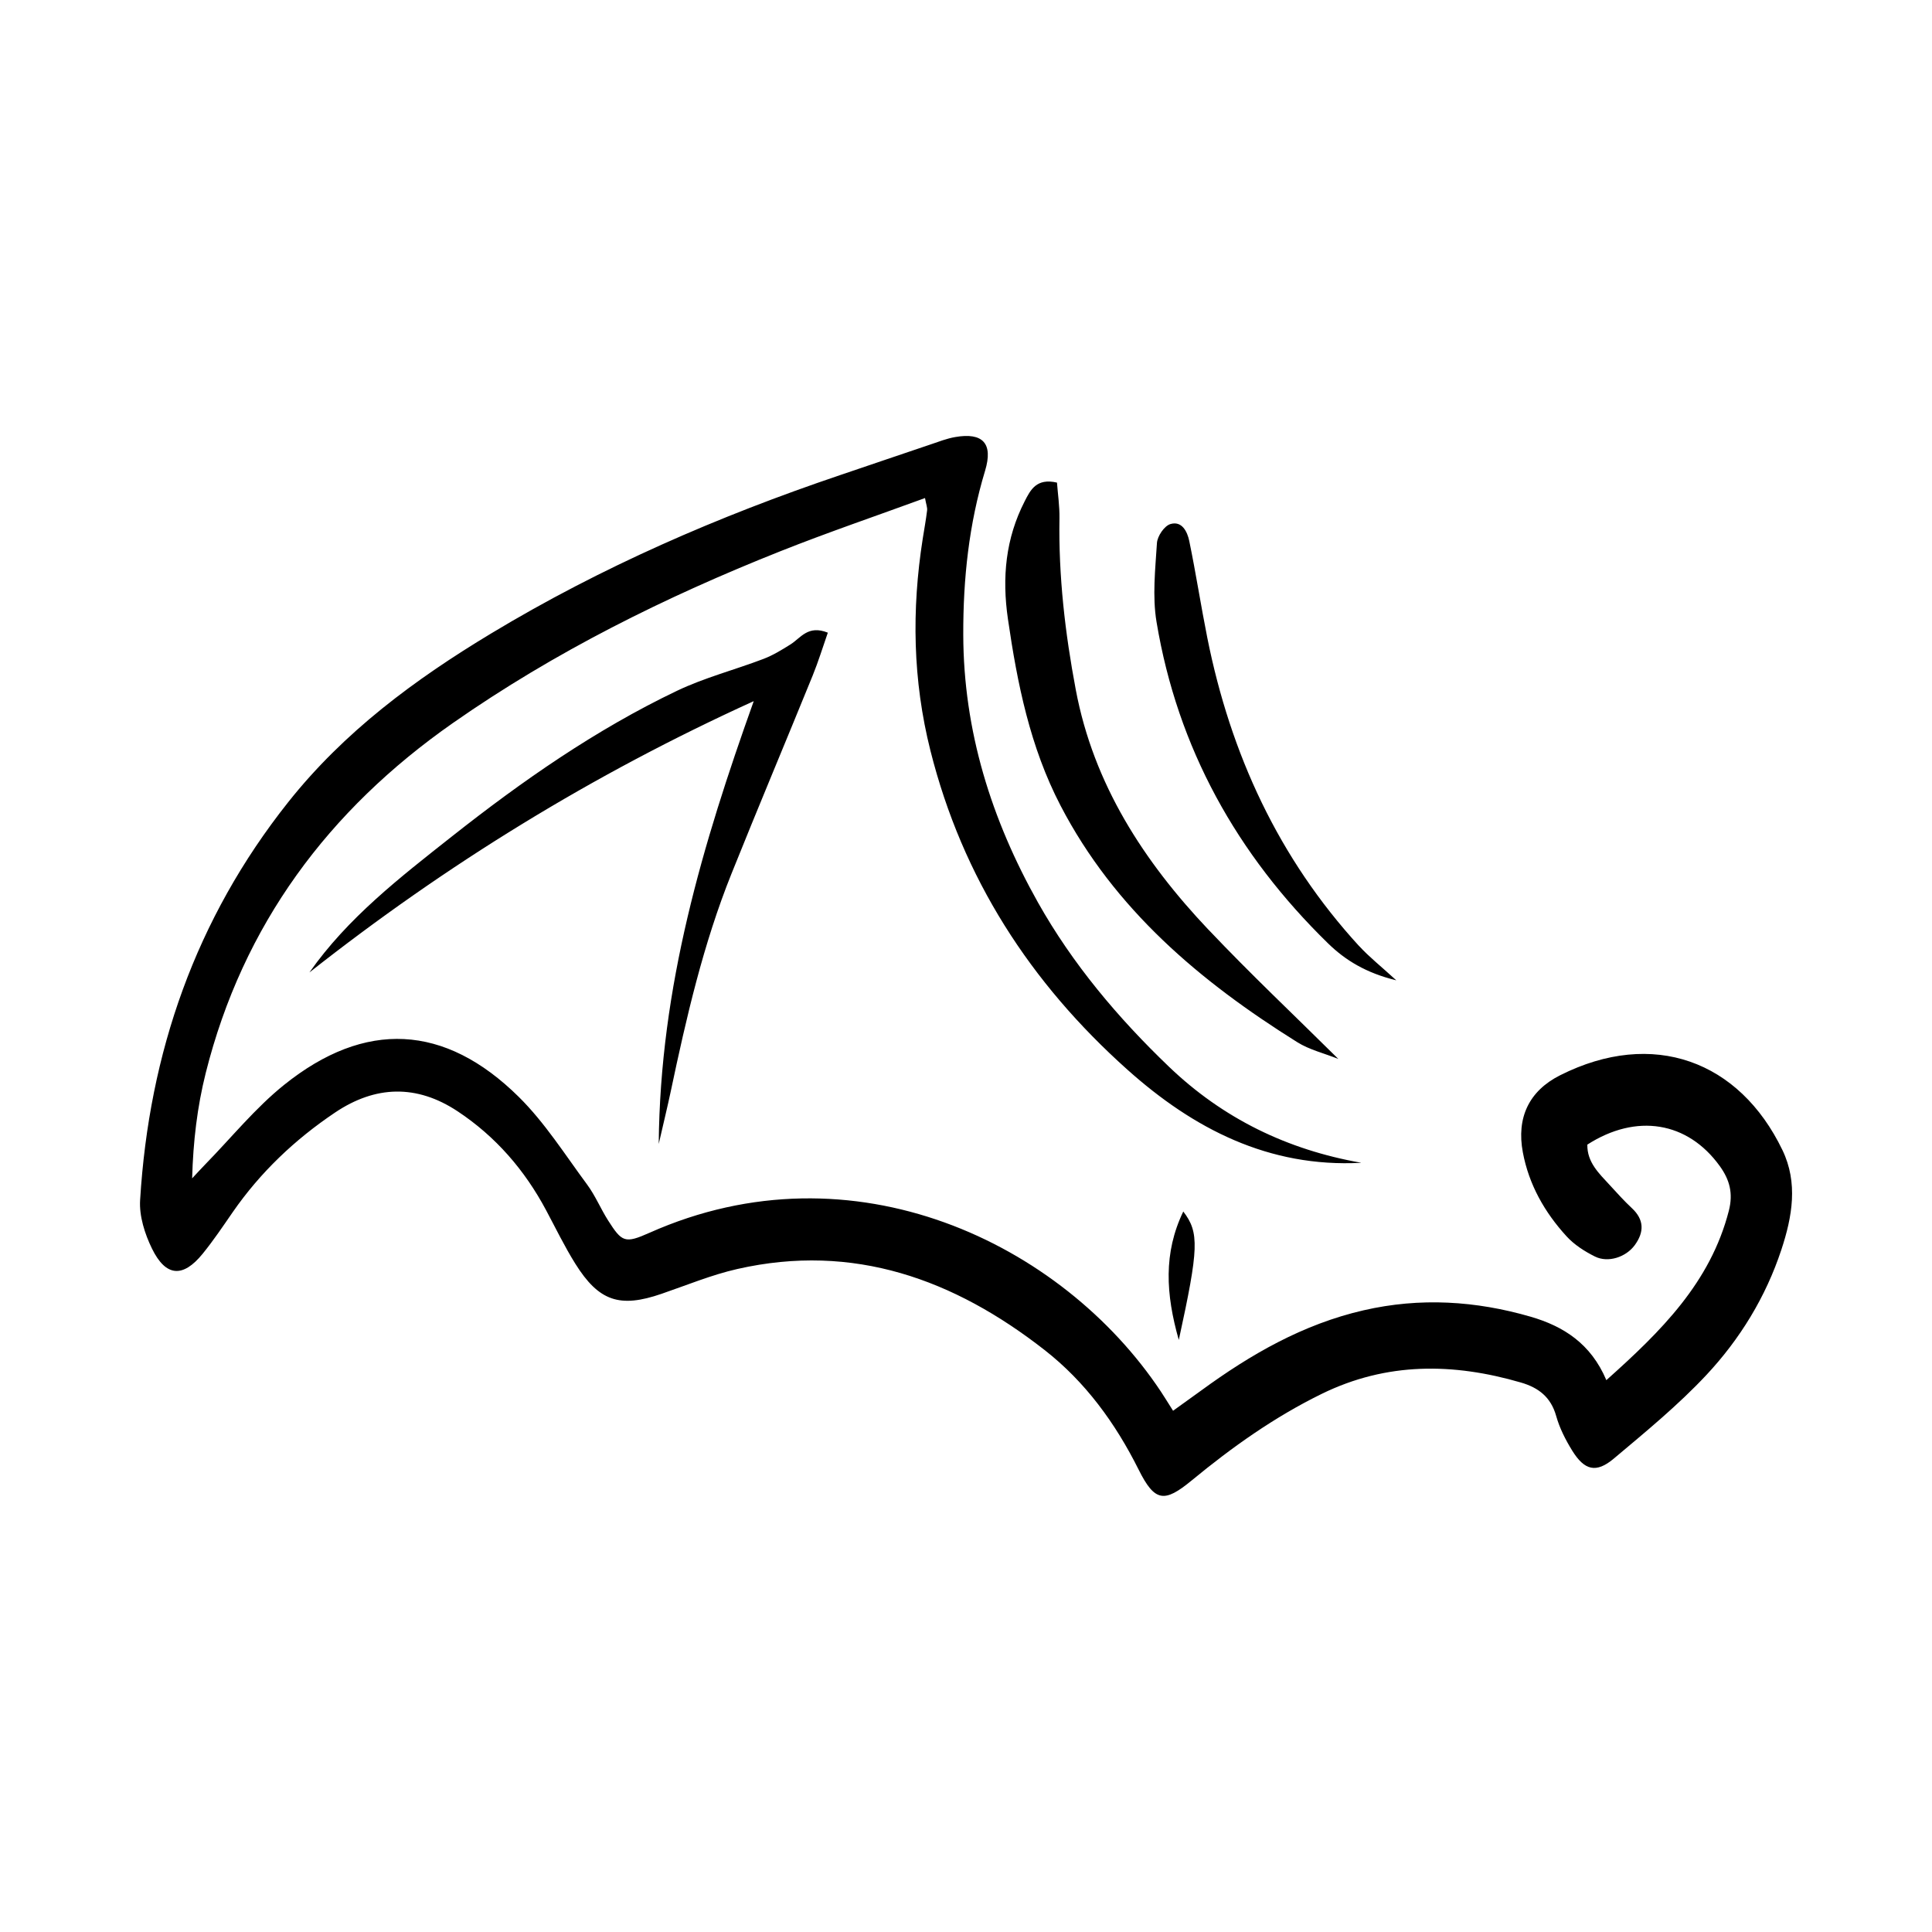 <?xml version="1.0" encoding="UTF-8"?>
<!-- Uploaded to: SVG Find, www.svgrepo.com, Generator: SVG Find Mixer Tools -->
<svg fill="#000000" width="800px" height="800px" version="1.1" viewBox="144 144 512 512" xmlns="http://www.w3.org/2000/svg">
 <path d="m504.67 452.16c-24.414 1.27-44.336-8.977-61.906-24.695-25.715-22.992-43.691-50.773-52.184-84.508-4.695-18.66-5.008-37.332-2.047-56.195 0.395-2.5 0.855-4.996 1.16-7.508 0.09-0.754-0.25-1.562-0.555-3.266-12.969 4.746-25.754 9.098-38.289 14.078-30.531 12.133-59.852 26.684-86.848 45.555-32.938 23.035-55.621 53.453-65.484 92.742-2.246 8.949-3.336 18.176-3.598 27.91 1.188-1.27 2.359-2.559 3.578-3.809 6.891-7.055 13.18-14.852 20.816-20.98 21.453-17.211 42.551-16.172 62.148 3.184 6.941 6.852 12.281 15.348 18.137 23.254 2.168 2.934 3.586 6.41 5.551 9.5 3.68 5.773 4.445 6.188 10.984 3.273 53.957-24.023 109.32 2.691 135.52 42.09 0.926 1.402 1.805 2.84 3.223 5.078 2.648-1.906 5.078-3.637 7.488-5.391 13.098-9.574 26.953-17.543 42.996-21.23 14.965-3.445 29.715-2.527 44.297 1.703 8.664 2.519 15.949 7.125 20.043 16.809 14.531-12.988 27.57-25.855 32.465-44.91 1.188-4.637 0.191-8.223-2.41-11.828-8.516-11.801-22.105-14.035-35.094-5.684-0.082 4.695 3.094 7.629 5.945 10.73 1.906 2.074 3.789 4.18 5.856 6.106 3.305 3.082 3.273 6.359 0.777 9.793-2.336 3.203-7.082 4.766-10.559 3.031-2.731-1.359-5.492-3.125-7.527-5.359-5.805-6.348-9.984-13.695-11.586-22.27-1.703-9.09 1.57-16.234 9.895-20.414 24.605-12.375 47.5-3.828 58.895 19.82 4.191 8.695 2.621 17.645-0.281 26.43-4.152 12.566-10.984 23.688-19.902 33.223-7.496 8-16.07 15.035-24.496 22.117-4.676 3.93-7.758 3.152-11.023-2.106-1.762-2.852-3.356-5.977-4.254-9.191-1.402-4.969-4.625-7.477-9.301-8.848-17.965-5.238-35.559-5.453-52.809 2.984-12.543 6.137-23.77 14.125-34.48 22.953-7.215 5.945-9.766 5.754-14.055-2.852-6.176-12.363-14.156-23.297-24.93-31.711-23.949-18.723-50.621-28.465-81.414-21.473-6.84 1.551-13.422 4.293-20.094 6.578-11.055 3.809-16.605 2.016-22.863-7.992-2.84-4.543-5.188-9.402-7.719-14.137-5.684-10.672-13.383-19.566-23.477-26.25-10.844-7.164-21.754-6.852-32.457 0.332-10.652 7.152-19.828 15.859-27.156 26.449-2.57 3.719-5.098 7.488-7.941 10.984-5.219 6.43-9.766 6.125-13.43-1.371-1.906-3.898-3.406-8.625-3.144-12.855 2.379-39.066 14.723-74.555 39.238-105.44 14.812-18.672 33.582-32.547 53.816-44.738 29.172-17.582 60.195-31.035 92.387-41.926 8.02-2.711 16.043-5.461 24.07-8.16 2.144-0.727 4.281-1.562 6.488-1.945 7.324-1.281 10.117 1.684 7.93 8.918-4.301 14.199-5.824 28.656-5.785 43.449 0.059 25.531 7.457 49 19.789 70.957 9.191 16.344 21.23 30.621 34.773 43.59 14.277 13.664 31.266 21.945 50.836 25.391zm-160.92-122.36c-13.562 37.969-24.828 75.633-25.18 117.36 1.309-5.723 2.309-9.793 3.176-13.887 4.141-19.609 8.625-39.125 16.121-57.777 7.043-17.543 14.379-34.973 21.504-52.477 1.512-3.719 2.691-7.578 4.012-11.355-5.262-2.117-7.184 1.41-9.895 3.113-2.297 1.441-4.656 2.891-7.176 3.848-7.617 2.902-15.609 4.957-22.922 8.453-21.492 10.277-40.941 23.832-59.609 38.57-13.742 10.852-27.59 21.543-37.785 36.062 36.254-28.586 75.109-52.516 117.76-71.902zm120.53 60.609c-17.16-18.117-30.469-38.551-35.188-63.621-2.832-15.004-4.586-30.117-4.324-45.422 0.051-3.234-0.434-6.469-0.656-9.473-5.43-1.258-7.023 1.934-8.555 4.938-5.066 9.883-6.047 20.191-4.445 31.215 2.488 17.141 5.863 33.895 13.934 49.434 14.316 27.539 37.039 46.645 62.766 62.723 3.203 2.004 7.094 2.922 10.852 4.422-11.758-11.656-23.398-22.621-34.371-34.219zm39.934 4.352c-21.371-23.305-34.109-50.926-40.266-81.738-1.703-8.535-3.023-17.141-4.785-25.664-0.504-2.449-1.945-5.422-5.027-4.465-1.602 0.504-3.426 3.203-3.535 5.019-0.441 6.953-1.238 14.117-0.109 20.906 5.562 33.414 21.312 61.637 45.453 85.184 4.566 4.453 10.066 7.84 18.086 9.793-4.102-3.758-7.184-6.188-9.805-9.047zm-46.633 70.301c-5.281 10.984-4.656 21.855-1.188 34.039 5.301-24.324 5.473-28.457 1.188-34.039z"/>
</svg>